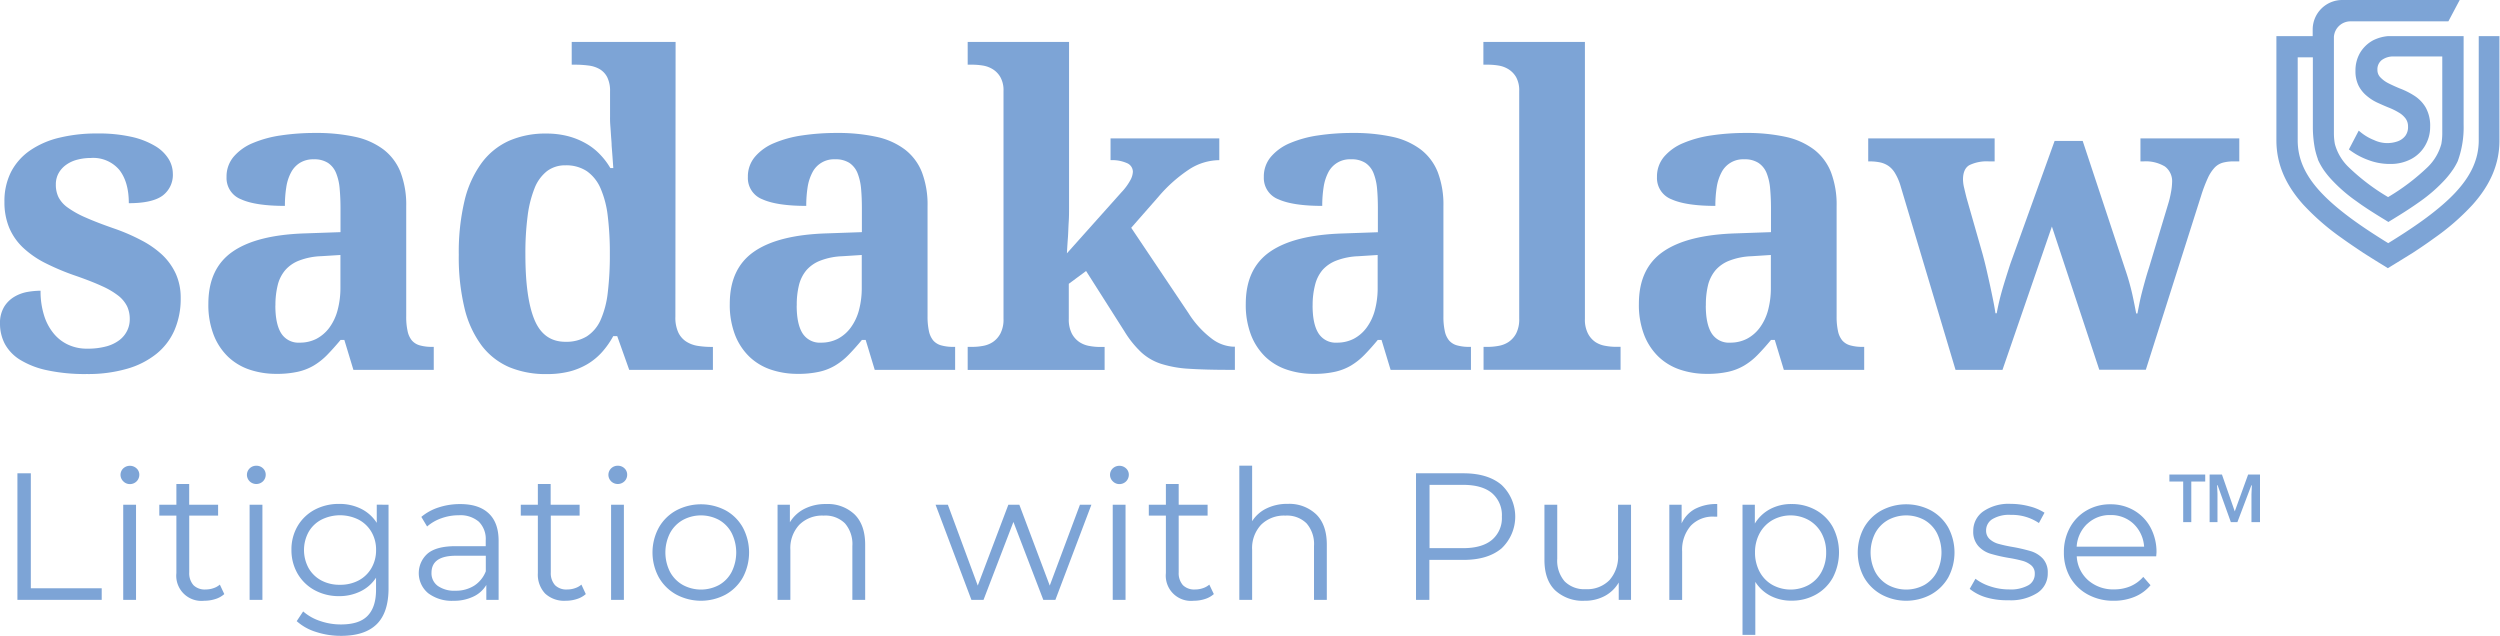<svg xmlns="http://www.w3.org/2000/svg" viewBox="0 0 585.52 148.92"><defs><style>.cls-1{fill:#7da4d6;}</style></defs><title>logo-flat</title><g id="Layer_2" data-name="Layer 2"><g id="Layer_1-2" data-name="Layer 1"><path class="cls-1" d="M580.54,8.46v5h0V32.86c0,4.44-1.83,8.43-5.75,12.53-4.22,4.4-10.45,8.48-15.45,11.56-5-3.08-11.22-7.16-15.44-11.56-3.94-4.1-5.76-8.09-5.76-12.53V13.43h3.55V30a27.08,27.08,0,0,0,.48,4.83h0l0,0a17.52,17.52,0,0,0,.7,2.45.36.36,0,0,0,0,.09,15.67,15.67,0,0,0,1.37,2.45A20.32,20.32,0,0,0,546,42a36.33,36.33,0,0,0,5.94,5.16c1,.74,2.09,1.47,3.27,2.23,1,.64,2.14,1.36,3.49,2.17l.26.17.43.26.41-.27.13-.07a1,1,0,0,1,.19-.12c1.35-.83,2.45-1.51,3.42-2.14,1.18-.76,2.25-1.49,3.29-2.23A36.22,36.22,0,0,0,572.71,42a20.07,20.07,0,0,0,1.68-2.13h0l.14-.19a.05.05,0,0,0,0,0,15.27,15.27,0,0,0,1-1.74l.11-.24A23.15,23.15,0,0,0,577,29.21V13.7h0V8.46H559.29a9.63,9.63,0,0,0-3.52,1,8,8,0,0,0-3,2.87,8.2,8.2,0,0,0-1.1,4.29,7.47,7.47,0,0,0,.74,3.47,7.5,7.5,0,0,0,1.93,2.38,10.9,10.9,0,0,0,2.52,1.6c.88.4,1.73.78,2.58,1.12a15,15,0,0,1,2.31,1.13,5.27,5.27,0,0,1,1.65,1.43,3.09,3.09,0,0,1,.58,1.9,3.42,3.42,0,0,1-.65,2.19,4,4,0,0,1-1.72,1.24A7.27,7.27,0,0,1,556,32.8a11.68,11.68,0,0,1-3-1.74l-.57-.46L550.13,35l.43.31a16.58,16.58,0,0,0,4.09,2.16,14.09,14.09,0,0,0,5.08.93,10.26,10.26,0,0,0,5-1.16A8.17,8.17,0,0,0,568,34.07a8.55,8.55,0,0,0,1.16-4.37,8.69,8.69,0,0,0-1.09-4.61,8.28,8.28,0,0,0-2.74-2.75,18.31,18.31,0,0,0-3.29-1.63c-.92-.38-1.82-.79-2.66-1.21a6.85,6.85,0,0,1-1.93-1.44,2.44,2.44,0,0,1-.64-1.69,2.76,2.76,0,0,1,1-2.29,4.5,4.5,0,0,1,2.92-.85H572v18.1a14,14,0,0,1-.22,2.39,11.88,11.88,0,0,1-3.23,5.44,50.36,50.36,0,0,1-9.24,7,49.3,49.3,0,0,1-9.23-7,11.76,11.76,0,0,1-3.23-5.42,13.45,13.45,0,0,1-.23-2.41V8.63A3.89,3.89,0,0,1,550.54,5h22.89l2.65-5h-27.5a6.92,6.92,0,0,0-6.93,6.92V8.46h-8.5v24.4c0,5.41,2.05,10.34,6.3,15.07a56.28,56.28,0,0,0,9,7.82c1.48,1.07,3.14,2.19,5,3.43,1.44.92,3,1.91,4.8,3l1,.63.95-.58c1.8-1.09,3.41-2.1,4.87-3,1.9-1.24,3.54-2.36,5-3.43a55.18,55.18,0,0,0,9-7.82c4.25-4.73,6.32-9.66,6.32-15.07V8.46Z"></path><path class="cls-1" d="M20.33,87.6A42,42,0,0,1,11,86.71a19.85,19.85,0,0,1-6.32-2.46A10,10,0,0,1,1.11,80.5,10.19,10.19,0,0,1,0,75.81a7.33,7.33,0,0,1,1-4,7,7,0,0,1,2.42-2.34,9.12,9.12,0,0,1,3.08-1.11,18.37,18.37,0,0,1,3-.27,18.77,18.77,0,0,0,.79,5.67,12.35,12.35,0,0,0,2.22,4.27,9.53,9.53,0,0,0,3.43,2.69,10.3,10.3,0,0,0,4.46.94,16.66,16.66,0,0,0,4.52-.54A8.85,8.85,0,0,0,28,79.63a6.21,6.21,0,0,0,1.8-2.22,6.06,6.06,0,0,0,.59-2.64,7,7,0,0,0-.61-3,7.32,7.32,0,0,0-2-2.46,18.24,18.24,0,0,0-3.83-2.27c-1.59-.74-3.58-1.52-5.94-2.35a56.69,56.69,0,0,1-7.24-3A22.17,22.17,0,0,1,5.4,58a13.76,13.76,0,0,1-3.25-4.68,15.51,15.51,0,0,1-1.11-6,15.15,15.15,0,0,1,1.55-7.06,13.87,13.87,0,0,1,4.42-5,20.46,20.46,0,0,1,6.86-3,36.9,36.9,0,0,1,8.88-1,35.3,35.3,0,0,1,8.15.81,18.67,18.67,0,0,1,5.47,2.15,9.09,9.09,0,0,1,3.11,3,6.66,6.66,0,0,1,1,3.41,6.06,6.06,0,0,1-2.39,5.18c-1.6,1.18-4.24,1.78-7.92,1.78q0-5-2.25-7.83A8,8,0,0,0,21.27,37a12.43,12.43,0,0,0-3.13.39,7.78,7.78,0,0,0-2.62,1.19,6,6,0,0,0-1.77,1.94,5.38,5.38,0,0,0-.67,2.74,6.56,6.56,0,0,0,.62,2.92,6.84,6.84,0,0,0,2.17,2.44,22.24,22.24,0,0,0,4.22,2.34q2.65,1.18,6.81,2.62a45.05,45.05,0,0,1,6.19,2.69A22,22,0,0,1,38,59.69a14.39,14.39,0,0,1,3.18,4.44,13.63,13.63,0,0,1,1.14,5.71,18.48,18.48,0,0,1-1.46,7.5,14.59,14.59,0,0,1-4.27,5.57,19.53,19.53,0,0,1-6.91,3.48A32.83,32.83,0,0,1,20.33,87.6Z"></path><path class="cls-1" d="M73.49,37.31a5.94,5.94,0,0,0-3.23.82,5.83,5.83,0,0,0-2.1,2.27,10.6,10.6,0,0,0-1.11,3.45,26.93,26.93,0,0,0-.32,4.37c-4.54,0-8-.51-10.24-1.53a5.33,5.33,0,0,1-3.43-5.23,7.15,7.15,0,0,1,1.65-4.74,11.86,11.86,0,0,1,4.49-3.21,26.67,26.67,0,0,1,6.61-1.8,54.16,54.16,0,0,1,8.07-.57,42.47,42.47,0,0,1,9.31.91A17,17,0,0,1,89.8,35a12.43,12.43,0,0,1,4,5.31,21.32,21.32,0,0,1,1.34,8V74.08a15.21,15.21,0,0,0,.32,3.45,5.05,5.05,0,0,0,1,2.2,3.77,3.77,0,0,0,1.87,1.16,10.38,10.38,0,0,0,2.87.35h.39v5.38H82.77l-2.12-7h-.89c-1.12,1.35-2.18,2.52-3.16,3.53a15.58,15.58,0,0,1-3.16,2.49,12.87,12.87,0,0,1-3.78,1.45,22.52,22.52,0,0,1-5,.47,19.43,19.43,0,0,1-6.24-1,13.53,13.53,0,0,1-5-3,14.31,14.31,0,0,1-3.38-5.13,19.43,19.43,0,0,1-1.24-7.28q0-8.25,5.65-12.19t17-4.3l8.3-.29V48.81c0-1.68-.07-3.22-.2-4.64a12.33,12.33,0,0,0-.84-3.65,5.17,5.17,0,0,0-1.9-2.37A5.91,5.91,0,0,0,73.49,37.31Zm-9,34.25q0,4.35,1.38,6.52a4.77,4.77,0,0,0,4.34,2.17,8.49,8.49,0,0,0,3.93-.91,9,9,0,0,0,3-2.6,12.1,12.1,0,0,0,1.92-4.07,20.08,20.08,0,0,0,.67-5.35v-7.6L75.22,60a16,16,0,0,0-5.09,1,8.22,8.22,0,0,0-3.3,2.24,8.52,8.52,0,0,0-1.78,3.51A19.25,19.25,0,0,0,64.51,71.56Z"></path><path class="cls-1" d="M158.18,74.18a8.33,8.33,0,0,0,.69,3.7A5.2,5.2,0,0,0,160.72,80a7,7,0,0,0,2.67,1,20.1,20.1,0,0,0,3.18.25h.4v5.38h-19.6l-2.81-7.9h-.94a19.68,19.68,0,0,1-2.59,3.7,14.76,14.76,0,0,1-3.35,2.79A16.2,16.2,0,0,1,133.41,87a21.28,21.28,0,0,1-5.33.61A22.15,22.15,0,0,1,119.29,86a16.18,16.18,0,0,1-6.49-5.08,24,24,0,0,1-4-8.72,51,51,0,0,1-1.35-12.53A52.25,52.25,0,0,1,108.8,47a24.51,24.51,0,0,1,4-8.83,16.3,16.3,0,0,1,6.41-5.19,21.15,21.15,0,0,1,8.69-1.7,19.94,19.94,0,0,1,5.16.62,17.09,17.09,0,0,1,4.14,1.68,14.18,14.18,0,0,1,3.28,2.54,16.6,16.6,0,0,1,2.47,3.25h.69q-.19-2.8-.39-5.28c0-.69-.08-1.39-.13-2.12s-.09-1.4-.14-2.05-.09-1.21-.1-1.7,0-.89,0-1.18V21.42a7.19,7.19,0,0,0-.66-3.33,4.68,4.68,0,0,0-1.78-1.9,6.87,6.87,0,0,0-2.59-.84,24.23,24.23,0,0,0-3.16-.2h-.79V9.82h24.33Zm-25.76,5.87a9.22,9.22,0,0,0,5-1.26A8.82,8.82,0,0,0,140.64,75a21.84,21.84,0,0,0,1.7-6.44,73.11,73.11,0,0,0,.49-9.11,70.79,70.79,0,0,0-.49-8.86,22.79,22.79,0,0,0-1.7-6.51,9.51,9.51,0,0,0-3.21-4,8.75,8.75,0,0,0-5-1.36,7,7,0,0,0-4.32,1.36,9.49,9.49,0,0,0-2.91,4,26.43,26.43,0,0,0-1.63,6.54,67.16,67.16,0,0,0-.52,8.91q0,10.32,2.15,15.42T132.42,80.05Z"></path><path class="cls-1" d="M195.59,37.31a5.66,5.66,0,0,0-5.33,3.09,11.11,11.11,0,0,0-1.11,3.45,28.1,28.1,0,0,0-.32,4.37q-6.81,0-10.24-1.53a5.33,5.33,0,0,1-3.43-5.23,7.1,7.1,0,0,1,1.66-4.74,11.78,11.78,0,0,1,4.49-3.21,26.55,26.55,0,0,1,6.61-1.8,54.16,54.16,0,0,1,8.07-.57,42.44,42.44,0,0,1,9.3.91A17,17,0,0,1,211.91,35a12.43,12.43,0,0,1,4,5.31,21.33,21.33,0,0,1,1.33,8V74.08a15.81,15.81,0,0,0,.32,3.45,5.17,5.17,0,0,0,1,2.2,3.8,3.8,0,0,0,1.88,1.16,10.3,10.3,0,0,0,2.86.35h.4v5.38H204.87l-2.12-7h-.89c-1.12,1.35-2.17,2.52-3.16,3.53a15.31,15.31,0,0,1-3.16,2.49,12.7,12.7,0,0,1-3.77,1.45,22.52,22.52,0,0,1-5,.47,19.34,19.34,0,0,1-6.24-1,13.49,13.49,0,0,1-5-3,14.31,14.31,0,0,1-3.38-5.13,19.64,19.64,0,0,1-1.23-7.28q0-8.25,5.65-12.19t17-4.3l8.29-.29V48.81c0-1.68-.06-3.22-.19-4.64a13,13,0,0,0-.84-3.65,5.24,5.24,0,0,0-1.9-2.37A5.92,5.92,0,0,0,195.59,37.31Zm-9,34.25q0,4.35,1.38,6.52a4.78,4.78,0,0,0,4.35,2.17,8.48,8.48,0,0,0,3.92-.91,8.88,8.88,0,0,0,3-2.6,12.11,12.11,0,0,0,1.93-4.07,20.1,20.1,0,0,0,.66-5.35v-7.6l-4.54.29a15.93,15.93,0,0,0-5.08,1,8.26,8.26,0,0,0-3.31,2.24,8.63,8.63,0,0,0-1.77,3.51A18.77,18.77,0,0,0,186.61,71.56Z"></path><path class="cls-1" d="M289.22,86.62h-1.43c-3.69,0-6.78-.09-9.28-.25A26.46,26.46,0,0,1,272,85.23a12.57,12.57,0,0,1-4.68-2.69,23.61,23.61,0,0,1-3.95-4.91l-9-14.16-4.05,3v8.19a7.22,7.22,0,0,0,.71,3.46,5.51,5.51,0,0,0,1.78,2,6.09,6.09,0,0,0,2.34.91,13.91,13.91,0,0,0,2.37.23h1.19v5.38H226.64V81.24h1.18a13.69,13.69,0,0,0,2.4-.23,6.06,6.06,0,0,0,2.32-.91,5.49,5.49,0,0,0,1.77-2,7.09,7.09,0,0,0,.72-3.46V21.32a6.26,6.26,0,0,0-.72-3.23,5.25,5.25,0,0,0-1.8-1.88,6.3,6.3,0,0,0-2.34-.86,15.43,15.43,0,0,0-2.35-.2h-1.18V9.82h23.74v39c0,.92,0,2-.08,3.18s-.1,2.35-.17,3.43c-.1,1.29-.18,2.59-.25,3.9l12.74-14.26a13.59,13.59,0,0,0,2.19-3,4.51,4.51,0,0,0,.52-1.85,2.21,2.21,0,0,0-1.35-2,8.61,8.61,0,0,0-3.88-.71V32.42h25.47v5.09a13.13,13.13,0,0,0-6.89,2.05,34,34,0,0,0-7.38,6.54l-6.36,7.25,13.42,20a22.43,22.43,0,0,0,5.38,5.92,9,9,0,0,0,5.13,1.93h.35Z"></path><path class="cls-1" d="M316.42,37.31a5.66,5.66,0,0,0-5.34,3.09A11.11,11.11,0,0,0,310,43.85a28.1,28.1,0,0,0-.32,4.37q-6.81,0-10.24-1.53A5.34,5.34,0,0,1,296,41.46a7.1,7.1,0,0,1,1.66-4.74,11.86,11.86,0,0,1,4.49-3.21,26.55,26.55,0,0,1,6.61-1.8,54.16,54.16,0,0,1,8.07-.57,42.44,42.44,0,0,1,9.3.91A17,17,0,0,1,332.73,35a12.43,12.43,0,0,1,4,5.31,21.33,21.33,0,0,1,1.33,8V74.08a15.81,15.81,0,0,0,.32,3.45,5.06,5.06,0,0,0,1,2.2,3.77,3.77,0,0,0,1.87,1.16,10.3,10.3,0,0,0,2.86.35h.4v5.38H325.69l-2.12-7h-.89c-1.12,1.35-2.17,2.52-3.16,3.53a15.53,15.53,0,0,1-3.15,2.49,12.87,12.87,0,0,1-3.78,1.45,22.52,22.52,0,0,1-5,.47,19.34,19.34,0,0,1-6.24-1,13.49,13.49,0,0,1-5-3A14.31,14.31,0,0,1,293,78.45a19.64,19.64,0,0,1-1.23-7.28q0-8.25,5.65-12.19t17-4.3l8.29-.29V48.81c0-1.68-.06-3.22-.19-4.64a13,13,0,0,0-.84-3.65,5.17,5.17,0,0,0-1.9-2.37A5.91,5.91,0,0,0,316.42,37.31Zm-9,34.25q0,4.35,1.39,6.52a4.76,4.76,0,0,0,4.34,2.17,8.45,8.45,0,0,0,3.92-.91,8.88,8.88,0,0,0,3-2.6A12.11,12.11,0,0,0,322,72.67a20.1,20.1,0,0,0,.66-5.35v-7.6l-4.54.29a16,16,0,0,0-5.08,1,8.33,8.33,0,0,0-3.31,2.24A8.63,8.63,0,0,0,308,66.73,18.77,18.77,0,0,0,307.43,71.56Z"></path><path class="cls-1" d="M348.65,81.24A13.67,13.67,0,0,0,351,81a6.06,6.06,0,0,0,2.32-.91,5.51,5.51,0,0,0,1.78-2,7.22,7.22,0,0,0,.71-3.46V21.32a6.37,6.37,0,0,0-.71-3.23,5.36,5.36,0,0,0-1.81-1.88,6.3,6.3,0,0,0-2.34-.86,15.41,15.41,0,0,0-2.34-.2h-1.19V9.82H371.2V74.67a7.09,7.09,0,0,0,.72,3.46,5.4,5.4,0,0,0,1.77,2A6.07,6.07,0,0,0,376,81a13.73,13.73,0,0,0,2.37.23h1.18v5.38H347.46V81.24Z"></path><path class="cls-1" d="M408.51,37.31a5.66,5.66,0,0,0-5.33,3.09,11.11,11.11,0,0,0-1.11,3.45,28.1,28.1,0,0,0-.32,4.37q-6.81,0-10.24-1.53a5.33,5.33,0,0,1-3.43-5.23,7.15,7.15,0,0,1,1.65-4.74,11.9,11.9,0,0,1,4.5-3.21,26.55,26.55,0,0,1,6.61-1.8,54.16,54.16,0,0,1,8.07-.57,42.44,42.44,0,0,1,9.3.91A17,17,0,0,1,424.82,35a12.45,12.45,0,0,1,4,5.31,21.33,21.33,0,0,1,1.33,8V74.08a15.81,15.81,0,0,0,.32,3.45,5.05,5.05,0,0,0,1,2.2,3.8,3.8,0,0,0,1.88,1.16,10.3,10.3,0,0,0,2.86.35h.4v5.38H417.79l-2.12-7h-.89c-1.12,1.35-2.17,2.52-3.16,3.53a15.31,15.31,0,0,1-3.16,2.49,12.8,12.8,0,0,1-3.77,1.45,22.52,22.52,0,0,1-5,.47,19.34,19.34,0,0,1-6.24-1,13.49,13.49,0,0,1-5-3,14.31,14.31,0,0,1-3.38-5.13,19.64,19.64,0,0,1-1.23-7.28q0-8.25,5.65-12.19t17-4.3l8.29-.29V48.81c0-1.68-.07-3.22-.2-4.64a12.67,12.67,0,0,0-.83-3.65,5.19,5.19,0,0,0-1.91-2.37A5.87,5.87,0,0,0,408.51,37.31Zm-9,34.25q0,4.35,1.38,6.52a4.77,4.77,0,0,0,4.35,2.17,8.48,8.48,0,0,0,3.92-.91,8.88,8.88,0,0,0,3-2.6,12.11,12.11,0,0,0,1.93-4.07,20.1,20.1,0,0,0,.66-5.35v-7.6l-4.54.29a15.93,15.93,0,0,0-5.08,1,8.26,8.26,0,0,0-3.31,2.24,8.77,8.77,0,0,0-1.78,3.51A19.25,19.25,0,0,0,399.53,71.56Z"></path><path class="cls-1" d="M487.78,33l9.87,29.81A57.34,57.34,0,0,1,499.42,69c.37,1.7.66,3.17.89,4.42h.3c.16-.86.32-1.66.47-2.42s.33-1.55.54-2.37.45-1.72.72-2.69.59-2.08,1-3.33l4.44-14.76a22.32,22.32,0,0,0,.67-2.76,13.82,13.82,0,0,0,.27-2.32A4.3,4.3,0,0,0,507.05,39,8.72,8.72,0,0,0,502,37.8h-.69V32.42h23.15V37.8h-1.29a9.67,9.67,0,0,0-2.56.3,4.25,4.25,0,0,0-1.93,1.16,9.21,9.21,0,0,0-1.58,2.42,34.71,34.71,0,0,0-1.53,4l-13,40.92h-10.9L480.57,53.05,469,86.62H458L445,43.13a12.84,12.84,0,0,0-1.19-2.61,5.46,5.46,0,0,0-1.48-1.63,5.56,5.56,0,0,0-1.92-.84,12,12,0,0,0-2.57-.25h-.29V32.42h29.61V37.8h-1.34a9.34,9.34,0,0,0-4.56.87c-1,.57-1.51,1.7-1.51,3.38a8.8,8.8,0,0,0,.28,2c.18.79.37,1.57.56,2.32l3.75,13.13c.33,1.22.65,2.47.94,3.75s.58,2.54.84,3.75.5,2.37.72,3.46.38,2,.51,2.91h.3c.3-1.68.7-3.41,1.21-5.21s1.19-3.94,2-6.44L481.21,33Z"></path><path class="cls-1" d="M4.08,110.85H7.22v26.93h16.6v2.71H4.08Z"></path><path class="cls-1" d="M28.86,112.71a2.09,2.09,0,0,1,0-3,2.29,2.29,0,0,1,3.13,0,2,2,0,0,1,.64,1.46,2.19,2.19,0,0,1-2.2,2.21A2.13,2.13,0,0,1,28.86,112.71Zm0,5.51h3v22.27h-3Z"></path><path class="cls-1" d="M52.53,139.14a5.64,5.64,0,0,1-2.09,1.16,8.43,8.43,0,0,1-2.61.4,5.89,5.89,0,0,1-6.52-6.47V120.76h-4v-2.54h4v-4.87h3v4.87h6.77v2.54H44.32v13.3a4.21,4.21,0,0,0,1,3,3.76,3.76,0,0,0,2.86,1,5.48,5.48,0,0,0,1.8-.3,4.36,4.36,0,0,0,1.51-.84Z"></path><path class="cls-1" d="M58.46,112.71a2.11,2.11,0,0,1,0-3,2.16,2.16,0,0,1,1.57-.63,2.18,2.18,0,0,1,1.57.61,2,2,0,0,1,.63,1.46,2.14,2.14,0,0,1-.63,1.57,2.25,2.25,0,0,1-3.14,0Zm0,5.51h3v22.27h-3Z"></path><path class="cls-1" d="M91,118.22v19.56q0,5.68-2.77,8.41t-8.37,2.73A18.58,18.58,0,0,1,74,148a12.08,12.08,0,0,1-4.51-2.52L71,143.2A11.48,11.48,0,0,0,75,145.45a14.77,14.77,0,0,0,4.85.8c2.82,0,4.9-.65,6.22-2s2-3.35,2-6.12v-2.83a9,9,0,0,1-3.66,3.21,11.24,11.24,0,0,1-5,1.11,11.77,11.77,0,0,1-5.69-1.38,10.23,10.23,0,0,1-4-3.85,10.93,10.93,0,0,1-1.46-5.62,10.77,10.77,0,0,1,1.46-5.59,10.21,10.21,0,0,1,4-3.81,12,12,0,0,1,5.71-1.35,11.37,11.37,0,0,1,5.13,1.14,9.22,9.22,0,0,1,3.68,3.3v-4.27Zm-7,17.72a7.49,7.49,0,0,0,3-2.9,8.28,8.28,0,0,0,1.08-4.24A8.17,8.17,0,0,0,87,124.59a7.52,7.52,0,0,0-3-2.88,9.74,9.74,0,0,0-8.72,0,7.39,7.39,0,0,0-3,2.88,8.84,8.84,0,0,0,0,8.47,7.51,7.51,0,0,0,3,2.9,9,9,0,0,0,4.34,1A9.15,9.15,0,0,0,84,135.94Z"></path><path class="cls-1" d="M114.45,120.23c1.56,1.45,2.33,3.6,2.33,6.46v13.8H113.9V137a6.9,6.9,0,0,1-3,2.71,10.48,10.48,0,0,1-4.68,1,9.19,9.19,0,0,1-5.93-1.77,6.11,6.11,0,0,1-.15-9.28q2.06-1.74,6.54-1.74h7.08v-1.35a5.71,5.71,0,0,0-1.61-4.38,6.63,6.63,0,0,0-4.71-1.51,11.83,11.83,0,0,0-4.06.7,10.29,10.29,0,0,0-3.35,1.93l-1.35-2.25a12,12,0,0,1,4.06-2.22,15.91,15.91,0,0,1,5-.78C110.67,118.05,112.9,118.77,114.45,120.23Zm-3.39,16.94a7,7,0,0,0,2.72-3.37v-3.64h-7q-5.72,0-5.72,4a3.64,3.64,0,0,0,1.48,3.07,6.74,6.74,0,0,0,4.15,1.12A8,8,0,0,0,111.06,137.17Z"></path><path class="cls-1" d="M137.2,139.14a5.77,5.77,0,0,1-2.1,1.16,8.36,8.36,0,0,1-2.6.4,6.53,6.53,0,0,1-4.83-1.69,6.46,6.46,0,0,1-1.7-4.78V120.76h-4v-2.54h4v-4.87h3v4.87h6.78v2.54H129v13.3a4.21,4.21,0,0,0,1,3,3.76,3.76,0,0,0,2.86,1,5.48,5.48,0,0,0,1.8-.3,4.36,4.36,0,0,0,1.51-.84Z"></path><path class="cls-1" d="M143.12,112.71a2.11,2.11,0,0,1,0-3,2.16,2.16,0,0,1,1.57-.63,2.18,2.18,0,0,1,1.57.61,2,2,0,0,1,.63,1.46,2.14,2.14,0,0,1-.63,1.57,2.25,2.25,0,0,1-3.14,0Zm0,5.51h3v22.27h-3Z"></path><path class="cls-1" d="M158.37,139.24a10.58,10.58,0,0,1-4.06-4,12.21,12.21,0,0,1,0-11.69,10.46,10.46,0,0,1,4.06-4,12.42,12.42,0,0,1,11.61,0,10.34,10.34,0,0,1,4,4,12.43,12.43,0,0,1,0,11.69,10.46,10.46,0,0,1-4,4,12.27,12.27,0,0,1-11.61,0ZM168.43,137a7.5,7.5,0,0,0,2.94-3.07,10.23,10.23,0,0,0,0-9.07,7.5,7.5,0,0,0-2.94-3.07,8.92,8.92,0,0,0-8.51,0,7.7,7.7,0,0,0-3,3.07,10.06,10.06,0,0,0,0,9.07,7.7,7.7,0,0,0,3,3.07,8.92,8.92,0,0,0,8.51,0Z"></path><path class="cls-1" d="M200.15,120.48c1.65,1.63,2.48,4,2.48,7.1v12.91h-3V127.87a7.41,7.41,0,0,0-1.73-5.29,6.51,6.51,0,0,0-5-1.82,7.57,7.57,0,0,0-5.69,2.14,8,8,0,0,0-2.1,5.9v11.69h-3V118.22H185v4.1a8.44,8.44,0,0,1,3.41-3.15,10.9,10.9,0,0,1,5.06-1.12A9.1,9.1,0,0,1,200.15,120.48Z"></path><path class="cls-1" d="M255.61,118.22l-8.43,22.27h-2.83l-7-18.25-7,18.25h-2.84l-8.39-22.27h2.88l7,18.93,7.16-18.93h2.58l7.12,18.93,7.07-18.93Z"></path><path class="cls-1" d="M260.61,112.71a2.09,2.09,0,0,1,0-3,2.29,2.29,0,0,1,3.13,0,2,2,0,0,1,.64,1.46,2.19,2.19,0,0,1-2.2,2.21A2.15,2.15,0,0,1,260.61,112.71Zm0,5.51h3v22.27h-3Z"></path><path class="cls-1" d="M284.29,139.14a5.77,5.77,0,0,1-2.1,1.16,8.38,8.38,0,0,1-2.61.4,5.9,5.9,0,0,1-6.52-6.47V120.76h-4v-2.54h4v-4.87h3v4.87h6.77v2.54h-6.77v13.3a4.21,4.21,0,0,0,1,3,3.76,3.76,0,0,0,2.86,1,5.48,5.48,0,0,0,1.8-.3,4.36,4.36,0,0,0,1.51-.84Z"></path><path class="cls-1" d="M308.28,120.48c1.65,1.63,2.47,4,2.47,7.1v12.91h-3V127.87a7.37,7.37,0,0,0-1.74-5.29,6.5,6.5,0,0,0-4.95-1.82,7.61,7.61,0,0,0-5.7,2.14,8,8,0,0,0-2.1,5.9v11.69h-3V109.07h3v13a8.1,8.1,0,0,1,3.39-3,11.06,11.06,0,0,1,5-1.06A9.12,9.12,0,0,1,308.28,120.48Z"></path><path class="cls-1" d="M351.67,113.56a10.23,10.23,0,0,1,0,14.88c-2.15,1.8-5.11,2.69-8.9,2.69h-8v9.36h-3.13V110.85h11.09C346.56,110.85,349.52,111.75,351.67,113.56Zm-2.25,12.89a6.66,6.66,0,0,0,2.33-5.44,6.79,6.79,0,0,0-2.33-5.53c-1.55-1.28-3.8-1.92-6.73-1.92h-7.88v14.82h7.88C345.62,128.38,347.87,127.74,349.42,126.45Z"></path><path class="cls-1" d="M382,118.22v22.27h-2.88v-4.06a8.3,8.3,0,0,1-3.26,3.15,9.76,9.76,0,0,1-4.74,1.12,9.49,9.49,0,0,1-6.88-2.43q-2.52-2.43-2.52-7.14V118.22h3v12.62a7.42,7.42,0,0,0,1.74,5.33,6.5,6.5,0,0,0,4.95,1.82,7.29,7.29,0,0,0,5.55-2.13,8.29,8.29,0,0,0,2-6V118.22Z"></path><path class="cls-1" d="M397,119.19a10.77,10.77,0,0,1,5.19-1.14V121l-.72,0a7.1,7.1,0,0,0-5.5,2.16,8.59,8.59,0,0,0-2,6v11.35h-3V118.22h2.88v4.36A7.26,7.26,0,0,1,397,119.19Z"></path><path class="cls-1" d="M425.27,119.46a10.17,10.17,0,0,1,4,4,12.83,12.83,0,0,1,0,11.81,10.18,10.18,0,0,1-4,4,11.43,11.43,0,0,1-5.69,1.41,10.48,10.48,0,0,1-4.89-1.12,9.23,9.23,0,0,1-3.58-3.28v12.41h-3V118.22H411v4.4a9.25,9.25,0,0,1,3.58-3.39,10.48,10.48,0,0,1,5-1.18A11.46,11.46,0,0,1,425.27,119.46ZM423.62,137a7.69,7.69,0,0,0,3-3.07,9.37,9.37,0,0,0,1.08-4.54,9.26,9.26,0,0,0-1.08-4.51,7.88,7.88,0,0,0-3-3.07,8.74,8.74,0,0,0-8.49,0,7.88,7.88,0,0,0-3,3.07,9.26,9.26,0,0,0-1.09,4.51,9.38,9.38,0,0,0,1.09,4.54,7.68,7.68,0,0,0,3,3.07,8.88,8.88,0,0,0,8.49,0Z"></path><path class="cls-1" d="M440.65,139.24a10.6,10.6,0,0,1-4.07-4,12.28,12.28,0,0,1,0-11.69,10.48,10.48,0,0,1,4.07-4,12.4,12.4,0,0,1,11.6,0,10.43,10.43,0,0,1,4.05,4,12.43,12.43,0,0,1,0,11.69,10.55,10.55,0,0,1-4.05,4,12.25,12.25,0,0,1-11.6,0ZM450.71,137a7.63,7.63,0,0,0,2.94-3.07,10.23,10.23,0,0,0,0-9.07,7.63,7.63,0,0,0-2.94-3.07,8.94,8.94,0,0,0-8.52,0,7.75,7.75,0,0,0-3,3.07,10.06,10.06,0,0,0,0,9.07,7.75,7.75,0,0,0,3,3.07,8.94,8.94,0,0,0,8.52,0Z"></path><path class="cls-1" d="M465.19,139.92a11.1,11.1,0,0,1-3.87-2l1.35-2.37a11.29,11.29,0,0,0,3.52,1.8,13.83,13.83,0,0,0,4.4.7,8.46,8.46,0,0,0,4.51-1,3,3,0,0,0,1.46-2.69,2.45,2.45,0,0,0-.8-1.93,5.37,5.37,0,0,0-2-1.06,30,30,0,0,0-3.27-.7,36.39,36.39,0,0,1-4.36-1,6.31,6.31,0,0,1-2.81-1.8,5,5,0,0,1-1.17-3.51,5.54,5.54,0,0,1,2.33-4.58,10.49,10.49,0,0,1,6.48-1.77,16.87,16.87,0,0,1,4.32.57,11.88,11.88,0,0,1,3.56,1.5l-1.31,2.42a11.28,11.28,0,0,0-6.57-1.91,7.58,7.58,0,0,0-4.34,1,3.1,3.1,0,0,0-1.46,2.66,2.65,2.65,0,0,0,.82,2,5.07,5.07,0,0,0,2.06,1.12,32.23,32.23,0,0,0,3.39.74,39,39,0,0,1,4.27,1,6.39,6.39,0,0,1,2.76,1.73,4.79,4.79,0,0,1,1.14,3.39,5.38,5.38,0,0,1-2.44,4.64,11.58,11.58,0,0,1-6.75,1.71A17.16,17.16,0,0,1,465.19,139.92Z"></path><path class="cls-1" d="M505,130.29H486.39a8,8,0,0,0,2.67,5.61,8.88,8.88,0,0,0,6.1,2.14,9.69,9.69,0,0,0,3.81-.74,8.4,8.4,0,0,0,3-2.19l1.7,1.95a9.53,9.53,0,0,1-3.71,2.71,12.53,12.53,0,0,1-4.89.93,12.32,12.32,0,0,1-6.08-1.46,10.56,10.56,0,0,1-4.13-4,11.51,11.51,0,0,1-1.48-5.85,11.88,11.88,0,0,1,1.42-5.84,10.26,10.26,0,0,1,3.9-4,10.85,10.85,0,0,1,5.57-1.44,10.72,10.72,0,0,1,5.54,1.44,10.18,10.18,0,0,1,3.86,4,12.06,12.06,0,0,1,1.4,5.86Zm-16.15-7.61a8,8,0,0,0-2.48,5.36h15.8a8.11,8.11,0,0,0-2.48-5.36,7.68,7.68,0,0,0-5.44-2.05A7.6,7.6,0,0,0,488.87,122.68Z"></path><path class="cls-1" d="M513.22,122.28h-1.9v-9.5h-3.23v-1.64h8.39v1.64h-3.26Zm9.26,0-3.1-8.64h-.12l.09,2v6.64h-1.84V111.14h2.89l3,8.63,3.13-8.63h2.78v11.14h-2v-6.49l.09-2.12h-.12l-3.26,8.61Z"></path></g></g></svg>